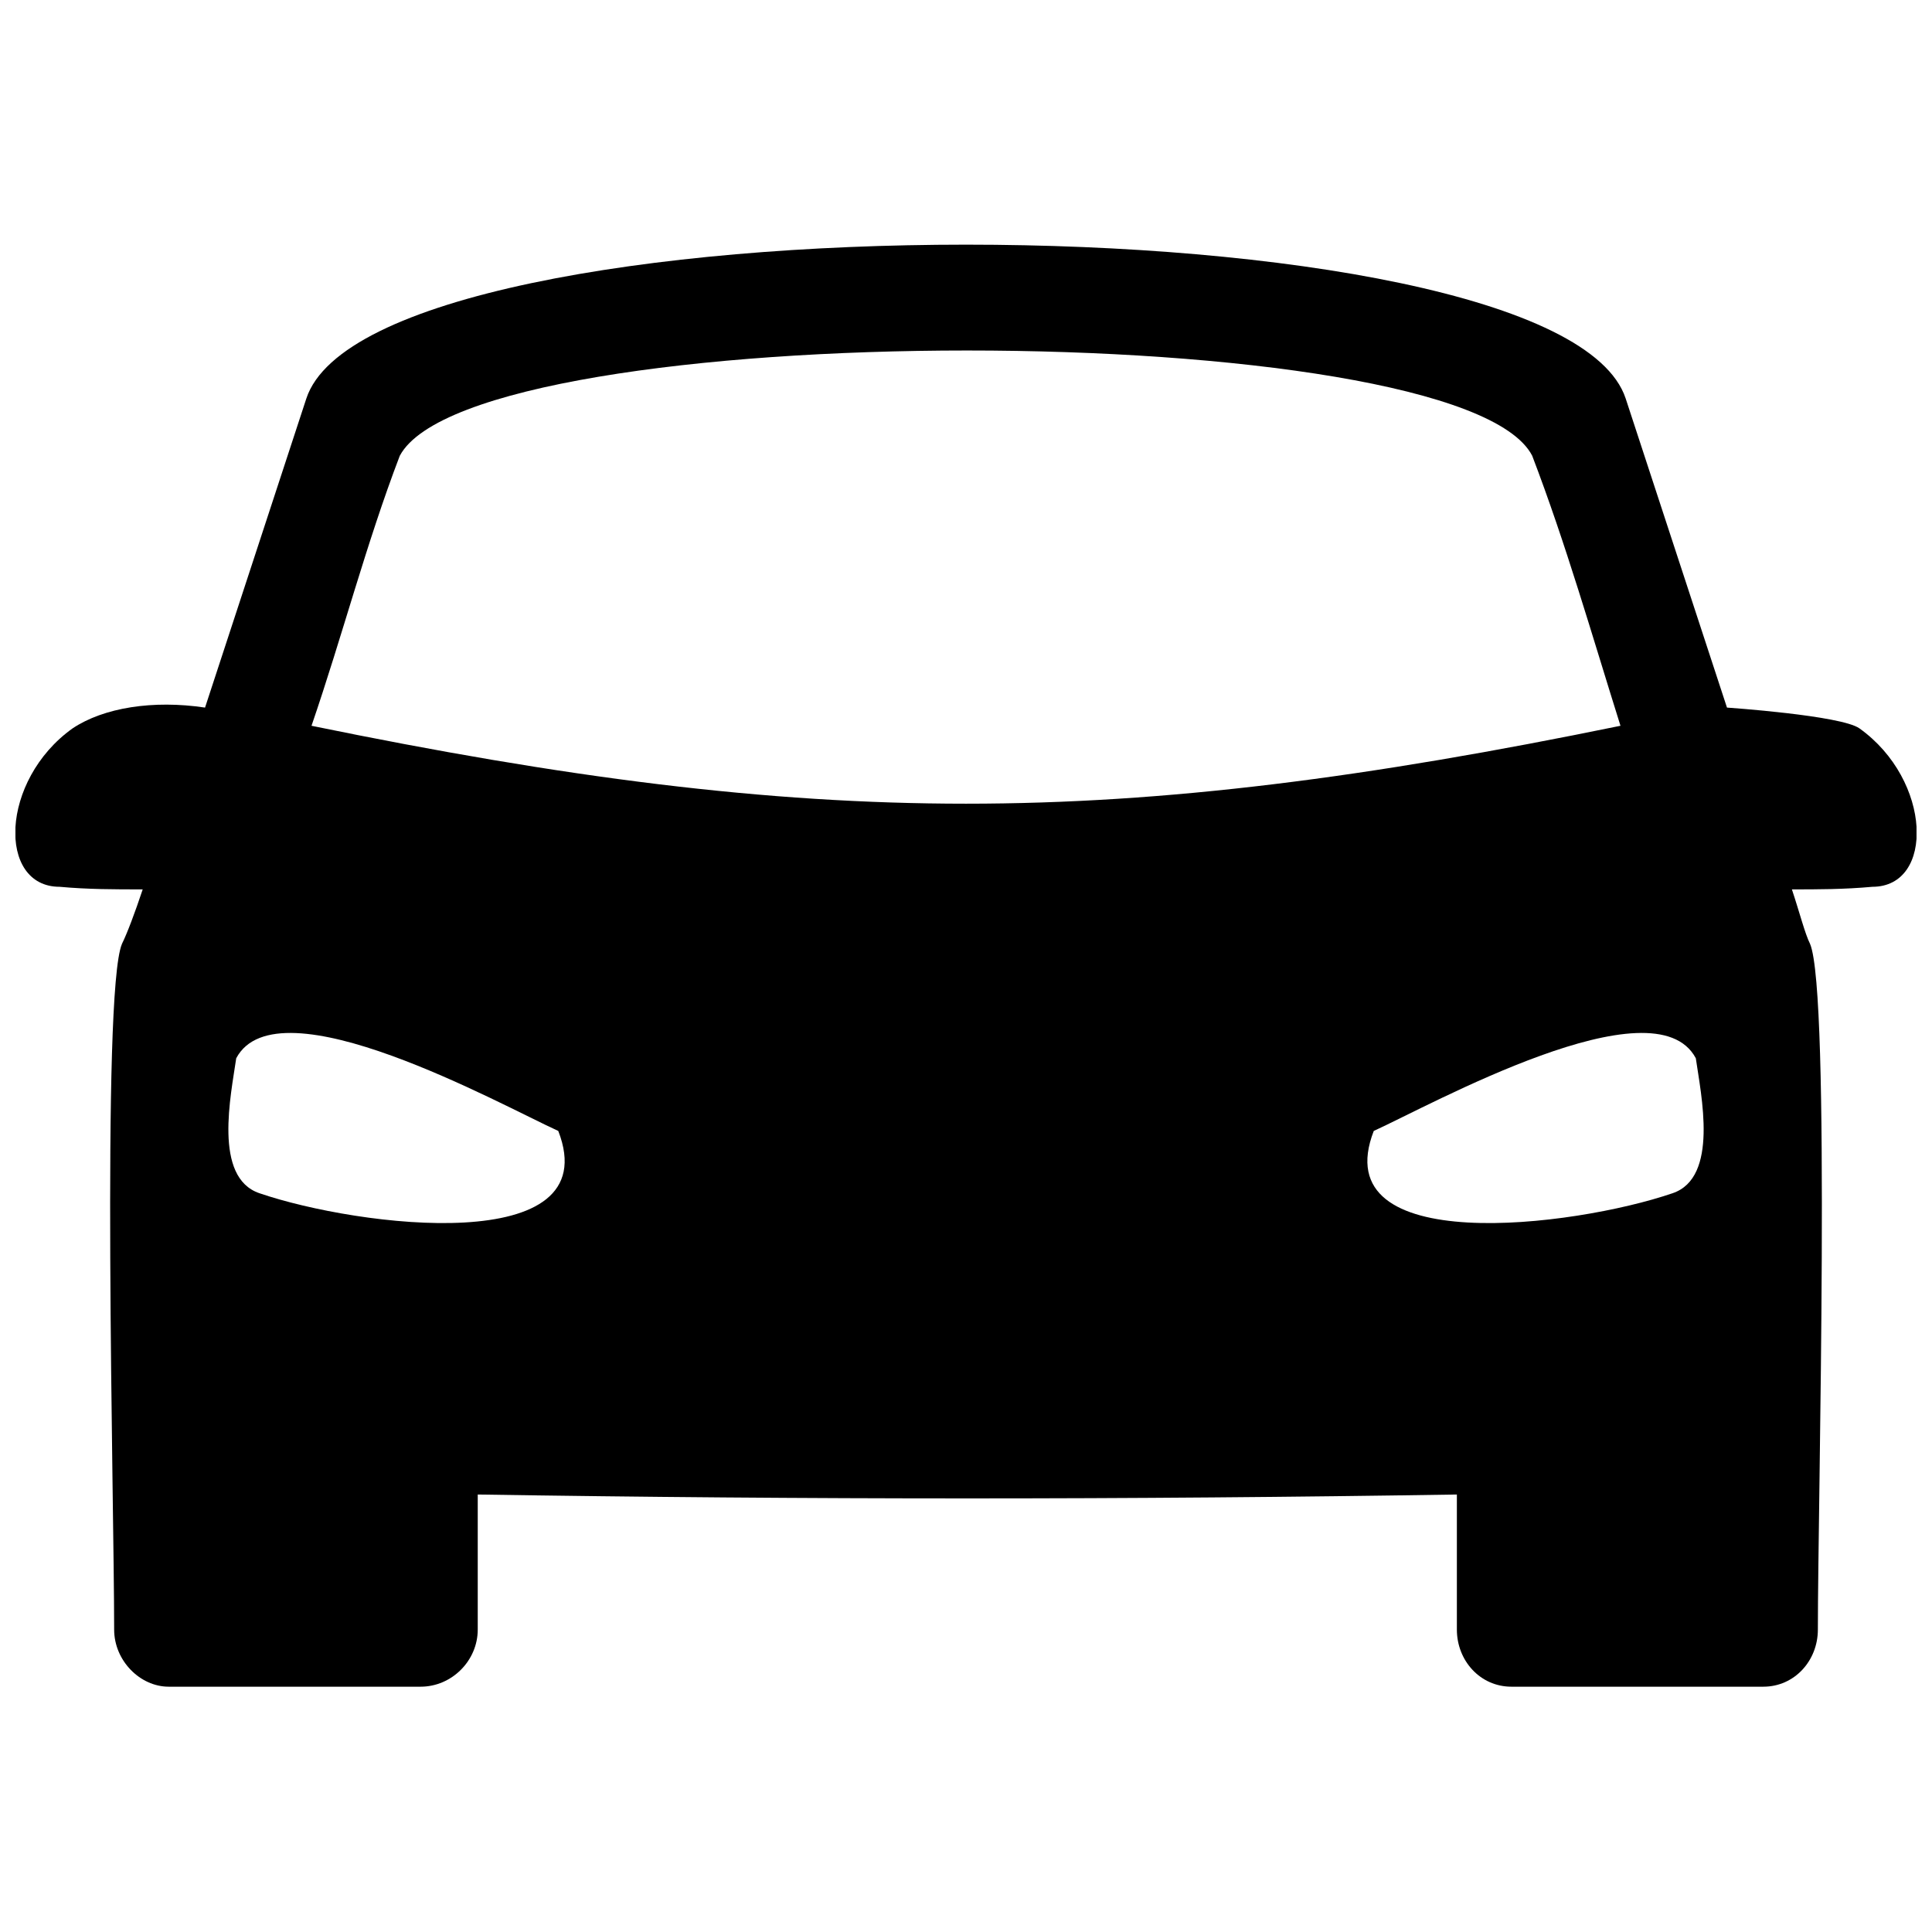 <?xml version="1.0" encoding="UTF-8"?>
<!-- The Best Svg Icon site in the world: iconSvg.co, Visit us! https://iconsvg.co -->
<svg width="800px" height="800px" version="1.1" viewBox="144 144 512 512" xmlns="http://www.w3.org/2000/svg">
 <defs>
  <clipPath id="a">
   <path d="m148.09 208h503.81v383h-503.81z"/>
  </clipPath>
 </defs>
 <g clip-path="url(#a)">
  <path d="m176.31 394.15c1.375-2.754 3.441-8.258 5.508-14.453-7.57 0-14.453 0-22.023-0.688-16.52 0-15.832-28.219 3.441-41.984 8.258-5.508 21.336-7.57 35.102-5.508l26.844-81.902c17.895-54.371 331.74-54.371 349.64 0l26.844 81.902s30.285 2.066 35.102 5.508c19.27 13.766 19.961 41.984 3.441 41.984-7.57 0.688-14.453 0.688-21.336 0.688 2.066 6.195 3.441 11.699 4.816 14.453 5.508 13.078 2.066 147.98 2.066 181.7 0 8.258-6.195 15.141-14.453 15.141h-66.762c-8.258 0-14.453-6.883-14.453-15.141v-35.789c-86.723 1.375-172.75 1.375-259.48 0v35.789c0 8.258-6.883 15.141-15.141 15.141h-66.762c-7.57 0-14.453-6.883-14.453-15.141 0-33.727-3.441-168.62 2.066-181.7zm73.645-129.39c-8.949 23.402-15.141 47.492-23.402 71.578 134.21 27.531 212.67 27.531 346.89 0-7.57-24.09-14.453-48.18-23.402-71.578-19.27-37.168-280.12-37.168-300.08 0zm343.45 159.68c-11.012-20.648-70.203 12.391-85.344 19.27-13.078 33.727 52.996 25.465 79.152 16.52 12.391-4.129 7.57-26.152 6.195-35.789zm-386.8 0c11.012-20.648 70.203 12.391 85.344 19.27 13.078 33.727-52.996 25.465-79.152 16.52-12.391-4.129-7.57-26.152-6.195-35.789z" fill-rule="evenodd"/>
 </g>
</svg>